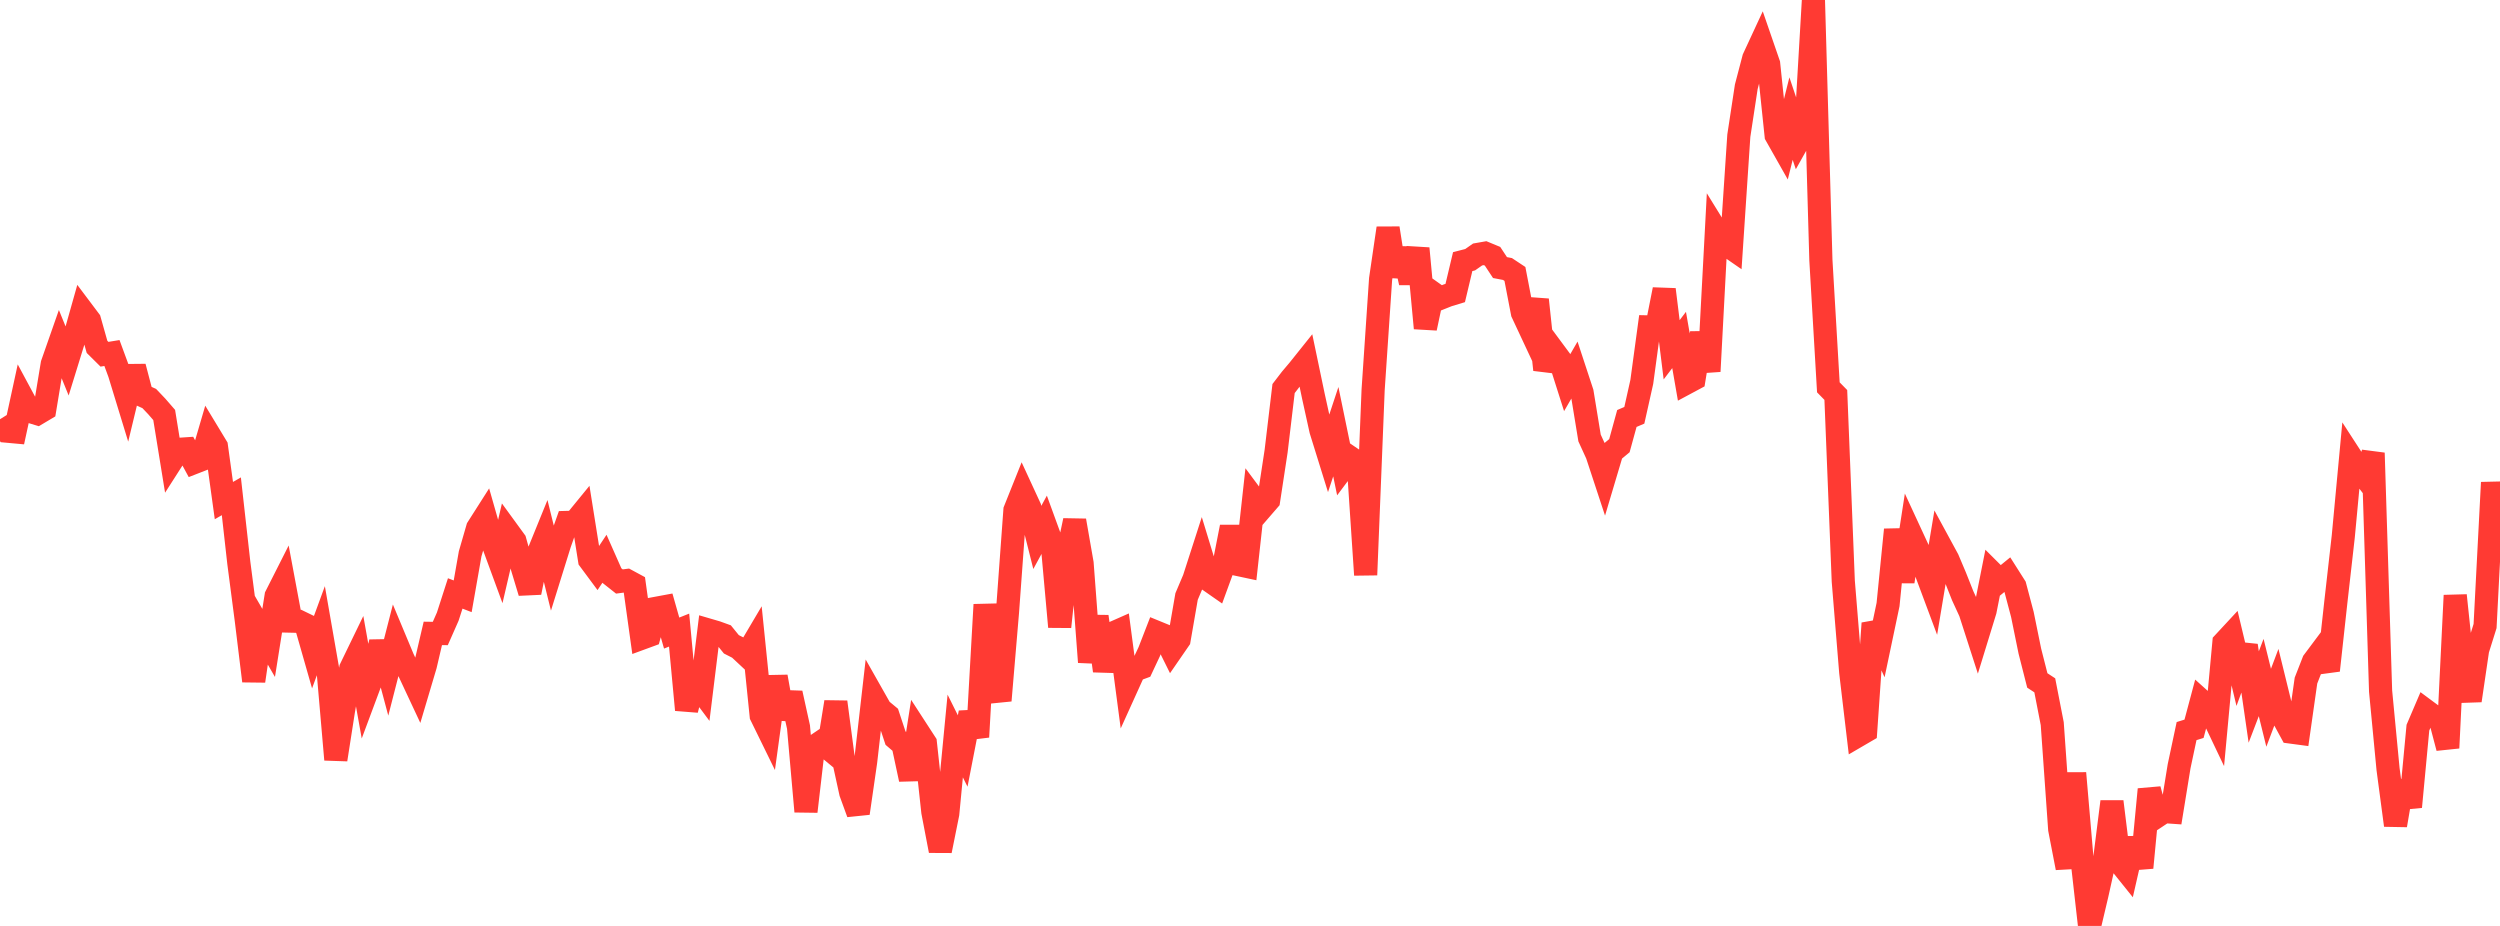 <?xml version="1.0" standalone="no"?>
<!DOCTYPE svg PUBLIC "-//W3C//DTD SVG 1.1//EN" "http://www.w3.org/Graphics/SVG/1.1/DTD/svg11.dtd">

<svg width="135" height="50" viewBox="0 0 135 50" preserveAspectRatio="none" 
  xmlns="http://www.w3.org/2000/svg"
  xmlns:xlink="http://www.w3.org/1999/xlink">


<polyline points="0.0, 22.638 0.403, 23.285 0.806, 23.322 1.209, 21.465 1.612, 22.214 2.015, 22.337 2.418, 22.097 2.821, 19.658 3.224, 18.507 3.627, 19.499 4.03, 18.195 4.433, 16.767 4.836, 17.303 5.239, 18.73 5.642, 19.129 6.045, 19.063 6.448, 20.158 6.851, 21.476 7.254, 19.803 7.657, 21.339 8.06, 21.521 8.463, 21.945 8.866, 22.409 9.269, 24.892 9.672, 24.263 10.075, 24.236 10.478, 24.98 10.881, 24.823 11.284, 23.446 11.687, 24.112 12.09, 27.032 12.493, 26.799 12.896, 30.395 13.299, 33.482 13.701, 36.774 14.104, 34.021 14.507, 34.718 14.91, 32.183 15.313, 31.386 15.716, 33.541 16.119, 33.55 16.522, 33.746 16.925, 35.156 17.328, 34.056 17.731, 36.364 18.134, 41.018 18.537, 38.437 18.94, 36.098 19.343, 35.267 19.746, 37.519 20.149, 36.438 20.552, 34.668 20.955, 36.176 21.358, 34.604 21.761, 35.568 22.164, 36.423 22.567, 37.284 22.97, 35.927 23.373, 34.203 23.776, 34.209 24.179, 33.297 24.582, 32.045 24.985, 32.2 25.388, 29.906 25.791, 28.514 26.194, 27.881 26.597, 29.293 27.0, 30.391 27.403, 28.658 27.806, 29.211 28.209, 30.66 28.612, 31.995 29.015, 30.008 29.418, 29.018 29.821, 30.649 30.224, 29.355 30.627, 28.212 31.03, 28.201 31.433, 27.708 31.836, 30.235 32.239, 30.778 32.642, 30.172 33.045, 31.083 33.448, 31.401 33.851, 31.348 34.254, 31.566 34.657, 34.462 35.06, 34.314 35.463, 32.843 35.866, 32.768 36.269, 34.186 36.672, 34.025 37.075, 38.333 37.478, 36.764 37.881, 37.305 38.284, 34.032 38.687, 34.15 39.09, 34.296 39.493, 34.792 39.896, 34.998 40.299, 35.374 40.701, 34.694 41.104, 38.643 41.507, 39.466 41.91, 36.541 42.313, 38.793 42.716, 37.43 43.119, 39.261 43.522, 43.82 43.925, 40.347 44.328, 40.074 44.731, 40.407 45.134, 37.908 45.537, 40.962 45.94, 42.807 46.343, 43.912 46.746, 41.122 47.149, 37.594 47.552, 38.306 47.955, 38.64 48.358, 39.859 48.761, 40.204 49.164, 42.084 49.567, 39.503 49.97, 40.124 50.373, 43.839 50.776, 45.941 51.179, 43.939 51.582, 39.744 51.985, 40.554 52.388, 38.486 52.791, 39.795 53.194, 32.651 53.597, 36.447 54.0, 37.827 54.403, 33.068 54.806, 27.551 55.209, 26.544 55.612, 27.417 56.015, 29.021 56.418, 28.28 56.821, 29.386 57.224, 33.849 57.627, 30.007 58.03, 28.11 58.433, 30.42 58.836, 35.753 59.239, 33.292 59.642, 36.225 60.045, 34.212 60.448, 34.034 60.851, 37.085 61.254, 36.195 61.657, 36.046 62.06, 35.187 62.463, 34.147 62.866, 34.312 63.269, 35.124 63.672, 34.54 64.075, 32.212 64.478, 31.262 64.881, 30.011 65.284, 31.332 65.687, 31.613 66.09, 30.51 66.493, 28.457 66.896, 30.492 67.299, 30.578 67.701, 26.933 68.104, 27.474 68.507, 27.008 68.91, 24.365 69.313, 20.982 69.716, 20.457 70.119, 19.98 70.522, 19.476 70.925, 21.402 71.328, 23.233 71.731, 24.529 72.134, 23.311 72.537, 25.263 72.94, 24.725 73.343, 24.999 73.746, 31.046 74.149, 21.047 74.552, 15.072 74.955, 12.322 75.358, 14.902 75.761, 13.444 76.164, 15.266 76.567, 13.415 76.97, 17.722 77.373, 15.82 77.776, 16.107 78.179, 15.946 78.582, 15.823 78.985, 14.128 79.388, 14.024 79.791, 13.742 80.194, 13.671 80.597, 13.838 81.0, 14.449 81.403, 14.526 81.806, 14.793 82.209, 16.889 82.612, 17.75 83.015, 16.185 83.418, 19.965 83.821, 18.853 84.224, 19.397 84.627, 20.664 85.03, 19.967 85.433, 21.192 85.836, 23.651 86.239, 24.532 86.642, 25.755 87.045, 24.402 87.448, 24.067 87.851, 22.598 88.254, 22.426 88.657, 20.622 89.06, 17.654 89.463, 17.663 89.866, 15.634 90.269, 18.888 90.672, 18.358 91.075, 20.676 91.478, 20.46 91.881, 17.988 92.284, 20.052 92.687, 12.466 93.09, 13.119 93.493, 13.398 93.896, 7.33 94.299, 4.686 94.701, 3.151 95.104, 2.282 95.507, 3.451 95.91, 7.307 96.313, 8.02 96.716, 6.404 97.119, 7.605 97.522, 6.887 97.925, 0.0 98.328, 14.047 98.731, 20.916 99.134, 21.328 99.537, 31.383 99.94, 36.308 100.343, 39.716 100.746, 39.481 101.149, 33.657 101.552, 34.56 101.955, 32.645 102.358, 28.604 102.761, 31.406 103.164, 28.794 103.567, 29.665 103.97, 30.792 104.373, 31.872 104.776, 29.458 105.179, 30.2 105.582, 31.153 105.985, 32.169 106.388, 33.045 106.791, 34.295 107.194, 32.983 107.597, 30.953 108.0, 31.355 108.403, 31.026 108.806, 31.661 109.209, 33.183 109.612, 35.16 110.015, 36.744 110.418, 37.008 110.821, 39.079 111.224, 44.782 111.627, 46.867 112.03, 41.75 112.433, 46.44 112.836, 50.0 113.239, 48.293 113.642, 46.48 114.045, 43.289 114.448, 46.551 114.851, 47.053 115.254, 45.288 115.657, 46.854 116.06, 42.626 116.463, 44.094 116.866, 43.827 117.269, 43.855 117.672, 41.377 118.075, 39.479 118.478, 39.354 118.881, 37.844 119.284, 38.206 119.687, 39.052 120.09, 34.704 120.493, 34.27 120.896, 35.958 121.299, 34.857 121.701, 37.639 122.104, 36.586 122.507, 38.22 122.91, 37.15 123.313, 38.793 123.716, 39.532 124.119, 39.586 124.522, 36.752 124.925, 35.721 125.328, 35.182 125.731, 36.201 126.134, 32.523 126.537, 28.966 126.94, 24.66 127.343, 25.282 127.746, 25.806 128.149, 24.46 128.552, 37.321 128.955, 41.533 129.358, 44.565 129.761, 42.192 130.164, 43.57 130.567, 39.295 130.97, 38.351 131.373, 38.65 131.776, 38.857 132.179, 40.388 132.582, 32.153 132.985, 35.976 133.388, 37.83 133.791, 35.093 134.194, 33.806 134.597, 26.056 135.0, 30.107" fill="none" stroke="#ff3a33" stroke-width="1.25"/>

</svg>